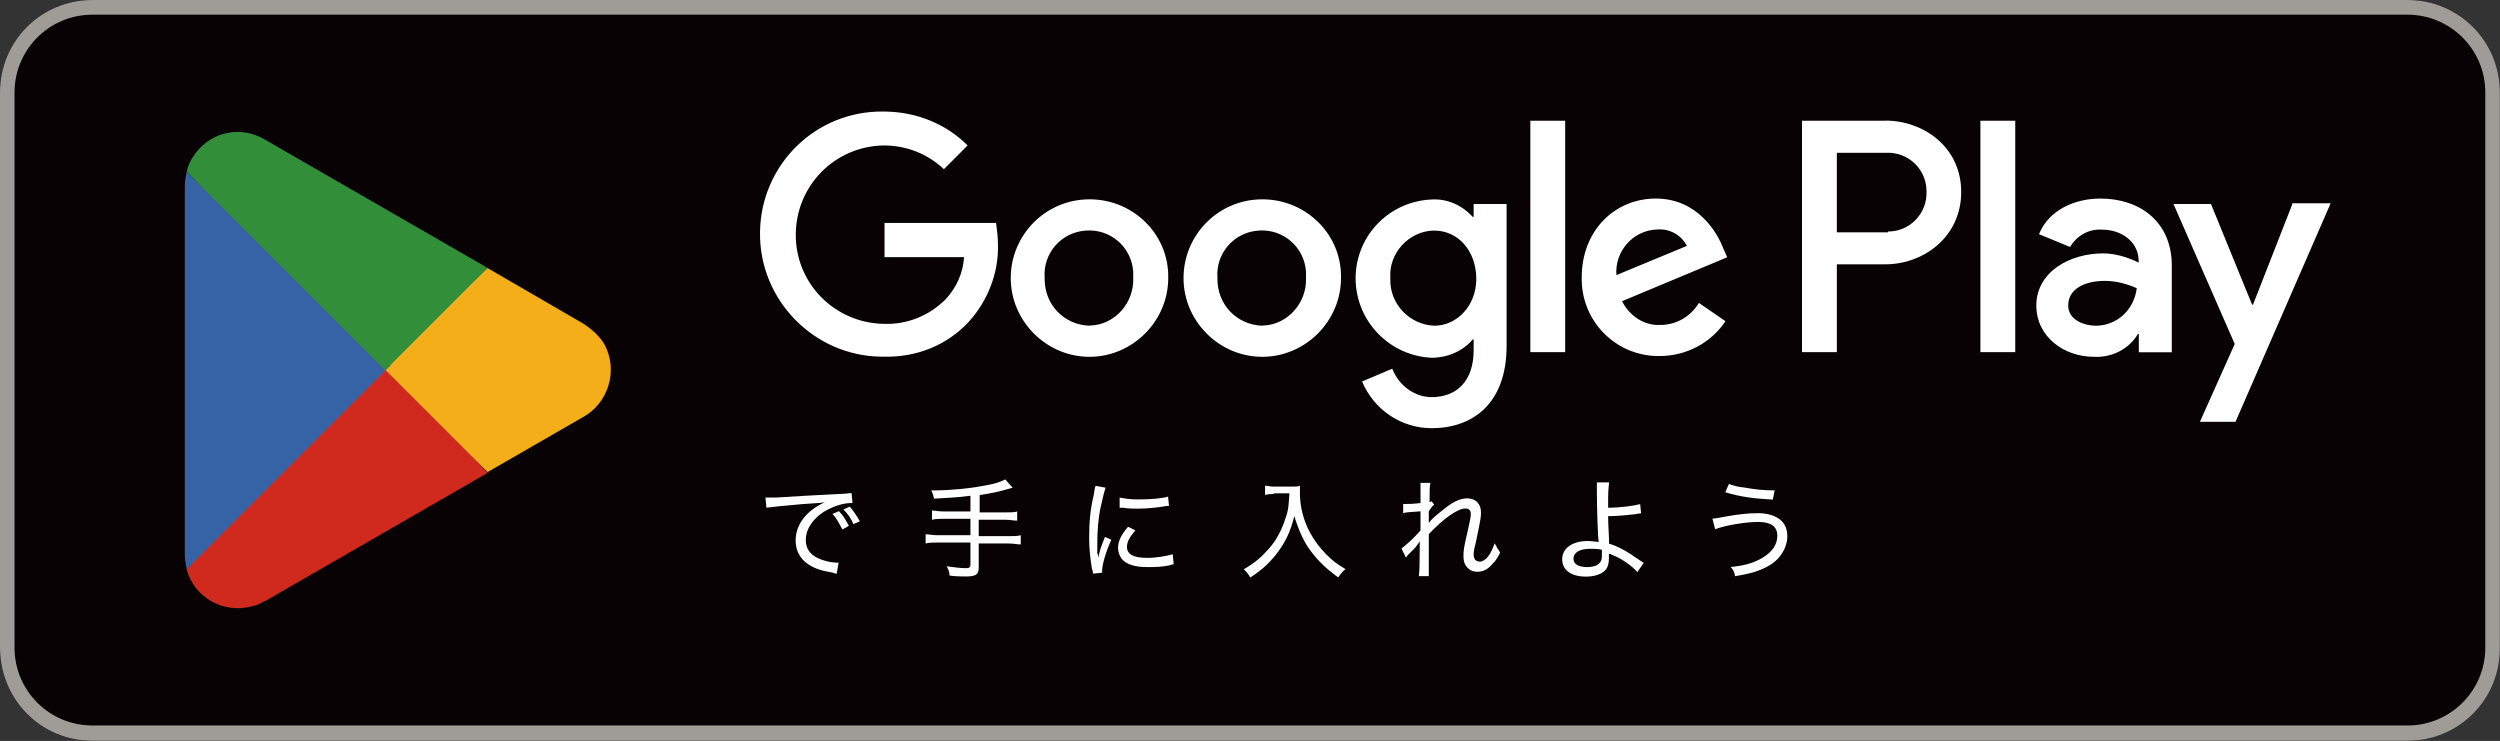 <?xml version="1.0" encoding="UTF-8"?>
<svg id="_レイヤー_2" data-name="レイヤー 2" xmlns="http://www.w3.org/2000/svg" xmlns:xlink="http://www.w3.org/1999/xlink" viewBox="0 0 160.03 47.43">
  <rect x="0" y="0" width="160.03" height="47.43" fill="#333333" stroke="none"/>
  <defs>
    <style>
      .cls-1 {
        fill: none;
      }

      .cls-2 {
        fill: #338e39;
      }

      .cls-3 {
        fill: #f4ae19;
      }

      .cls-4 {
        isolation: isolate;
      }

      .cls-5 {
        fill: #fff;
      }

      .cls-6 {
        fill: #d02a1e;
      }

      .cls-7 {
        fill: #3563a6;
      }

      .cls-8 {
        fill: #9f9c98;
      }

      .cls-9 {
        clip-path: url(#clippath);
      }

      .cls-10 {
        fill: #080204;
      }
    </style>
    <clipPath id="clippath">
      <rect class="cls-1" width="160.03" height="47.43"/>
    </clipPath>
  </defs>
  <g id="_内容" data-name="内容">
    <g>
      <g id="_グループ_7137" data-name="グループ 7137">
        <g class="cls-9">
          <g id="_グループ_7136" data-name="グループ 7136">
            <path id="_パス_59594" data-name="パス 59594" class="cls-10" d="M154.11,47.43H5.91c-3.28,0-5.91-2.63-5.91-5.91V5.91C0,2.63,2.63,0,5.91,0h148.2c3.28,0,5.91,2.63,5.91,5.91v35.54c0,3.34-2.63,5.97-5.91,5.97"/>
            <path id="_パス_59595" data-name="パス 59595" class="cls-8" d="M154.11.94c2.75,0,4.98,2.23,4.98,4.98v35.54c0,2.75-2.23,4.98-4.98,4.98H5.91c-2.75,0-4.98-2.23-4.98-4.98V5.91C.94,3.16,3.16.94,5.91.94h148.2ZM154.11,0H5.91C2.63,0,0,2.63,0,5.91v35.54c0,3.34,2.63,5.97,5.91,5.97h148.2c3.28,0,5.91-2.63,5.91-5.91V5.91c0-3.28-2.63-5.91-5.91-5.91"/>
            <path id="_パス_59596" data-name="パス 59596" class="cls-5" d="M80.8,12.76c-2.81,0-5.04,2.28-5.04,5.04s2.28,5.04,5.04,5.04,5.04-2.28,5.04-5.04c.06-2.75-2.17-4.98-4.92-5.04h-.12M80.8,20.85c-1.64-.06-2.87-1.35-2.87-2.99v-.06c-.12-1.58,1.05-2.93,2.63-3.04,1.58-.12,2.93,1.05,3.04,2.63v.41c.06,1.58-1.17,2.99-2.75,3.04h-.06M69.74,12.76c-2.81,0-5.04,2.28-5.04,5.04s2.28,5.04,5.04,5.04,5.04-2.28,5.04-5.04c.06-2.75-2.17-4.98-4.92-5.04h-.12M69.74,20.85c-1.64-.06-2.87-1.35-2.87-2.99v-.06c-.12-1.58,1.05-2.93,2.63-3.04,1.58-.12,2.93,1.05,3.04,2.63v.41c.06,1.58-1.17,2.99-2.75,3.04h-.06M56.62,14.29v2.17h5.09c-.06,1-.47,1.93-1.17,2.69-1.05,1.05-2.46,1.64-3.98,1.58-3.16-.06-5.68-2.63-5.62-5.8.06-3.1,2.52-5.56,5.62-5.62,1.46,0,2.81.53,3.86,1.52l1.52-1.52c-1.41-1.41-3.34-2.17-5.39-2.17-4.33-.06-7.85,3.4-7.9,7.73-.06,4.33,3.45,7.9,7.73,7.96h.18c2.05.06,4.04-.7,5.45-2.23,1.23-1.35,1.93-3.16,1.87-4.98,0-.47-.06-.88-.12-1.35h-7.14ZM110.32,15.93c-.41-1.11-1.7-3.22-4.33-3.22s-4.74,2.05-4.74,5.04c-.06,2.75,2.11,4.98,4.8,5.04h.18c1.7,0,3.28-.82,4.22-2.23l-1.7-1.17c-.53.88-1.46,1.41-2.46,1.41-1.05.06-1.99-.59-2.46-1.52l6.73-2.81-.23-.53ZM103.47,17.62c-.12-1.52,1.05-2.87,2.58-2.93h.06c.76-.06,1.52.35,1.87,1.05l-4.51,1.87ZM97.96,22.54h2.23V7.73h-2.23v14.81ZM94.33,13.88h-.06c-.7-.76-1.64-1.17-2.63-1.11-2.81.12-4.98,2.46-4.86,5.27.12,2.63,2.23,4.74,4.86,4.86,1,0,1.99-.41,2.63-1.17h.06v.7c0,1.93-1.05,2.99-2.69,2.99-1.11,0-2.11-.76-2.52-1.82l-1.93.82c.76,1.82,2.52,2.99,4.45,2.99,2.58,0,4.8-1.52,4.8-5.27v-9.08h-2.11v.82ZM91.81,20.85c-1.58-.06-2.87-1.41-2.81-2.99v-.06c-.12-1.58,1.17-2.99,2.75-3.04h.06c1.52,0,2.69,1.29,2.69,3.1,0,1.7-1.23,2.99-2.69,2.99M120.68,7.73h-5.33v14.81h2.23v-5.62h3.1c2.46,0,4.86-1.76,4.86-4.63s-2.4-4.57-4.86-4.57M120.74,14.87h-3.16v-5.09h3.16c1.41-.06,2.58,1.05,2.58,2.46.06,1.41-1.05,2.58-2.46,2.58,0,.06-.06.06-.12.06M134.44,12.71c-1.58,0-3.28.7-3.92,2.28l1.99.82c.41-.7,1.17-1.17,2.05-1.11,1.17,0,2.28.7,2.34,1.93v.18c-.7-.35-1.52-.59-2.28-.59-2.11,0-4.27,1.17-4.27,3.34,0,1.99,1.76,3.28,3.69,3.28,1.11.06,2.23-.47,2.81-1.46h.06v1.17h2.11v-5.68c-.06-2.69-2.05-4.16-4.57-4.16M134.15,20.85c-.7,0-1.76-.35-1.76-1.29,0-1.17,1.23-1.58,2.34-1.58.7,0,1.41.18,2.05.47-.18,1.41-1.29,2.4-2.63,2.4M146.74,13.06l-2.52,6.44h-.06l-2.63-6.44h-2.4l3.92,8.96-2.23,4.98h2.28l6.09-13.99h-2.46v.06ZM126.77,22.54h2.23V7.73h-2.23v14.81Z"/>
            <path id="_パス_59597" data-name="パス 59597" class="cls-6" d="M24.53,23.01l-12.59,13.41h0c.47,1.82,2.34,2.87,4.16,2.4.29-.06.59-.18.82-.35h.06l14.23-8.2-6.68-7.26Z"/>
            <path id="_パス_59598" data-name="パス 59598" class="cls-3" d="M37.36,20.73h0l-6.15-3.57-6.91,6.15,6.91,6.91,6.09-3.51c1.64-.88,2.28-2.99,1.41-4.63-.29-.53-.82-1-1.35-1.35"/>
            <path id="_パス_59599" data-name="パス 59599" class="cls-7" d="M11.95,11.01c-.06.29-.12.59-.12.88v23.66c0,.29.06.59.12.88l13.06-13.06-13.06-12.35Z"/>
            <path id="_パス_59600" data-name="パス 59600" class="cls-2" d="M24.65,23.71l6.56-6.56-14.23-8.2c-1.64-1-3.69-.47-4.68,1.17-.18.29-.29.59-.35.88h0l12.71,12.71Z"/>
          </g>
        </g>
      </g>
      <g class="cls-4">
        <path class="cls-5" d="M49.01,31.85h.64c1-.06,2.93-.18,4.04-.23.41,0,.7-.06.82-.06l.06.64h-.06c-.59,0-1.23.23-1.82.59-.7.47-1.11,1.11-1.11,1.76s.35,1.05,1.05,1.29c.35.12.7.18,1.05.18l-.12.7c-.06,0-.12,0-.23-.06-.7-.12-1.11-.23-1.58-.53-.53-.35-.82-.88-.82-1.52,0-1.05.7-1.93,1.87-2.46-.35.06-.7.06-1.46.12-1.35.12-1.93.18-2.28.23l-.06-.64ZM53.93,33.9c-.23-.41-.35-.7-.64-1l.41-.18c.29.29.41.53.64.94l-.41.23ZM54.63,33.55c-.18-.41-.35-.64-.64-.94l.41-.18c.23.29.41.53.64.94l-.41.18Z"/>
      </g>
      <g class="cls-4">
        <path class="cls-5" d="M62.07,31.74c-.88.12-1.41.12-2.28.18-.06-.23-.06-.29-.18-.53h.23c.94,0,2.23-.12,3.1-.29.7-.12,1.05-.23,1.41-.41l.47.53c-1,.29-1.35.35-2.11.47v1.11h1.64c.35,0,.59,0,.76-.06v.59c-.18,0-.47-.06-.76-.06h-1.7v1.05h1.93c.35,0,.53,0,.76-.06v.59c-.23,0-.47-.06-.76-.06h-1.93v1.52c0,.47-.18.59-.82.59-.29,0-.7,0-1.05-.06,0-.23-.06-.35-.18-.59.47.06.88.12,1.23.12.23,0,.29-.06.29-.23v-1.41h-2.11c-.35,0-.53,0-.76.06v-.59c.23,0,.41.06.76.06h2.11v-1.05h-1.7c-.29,0-.53,0-.76.06v-.59c.23,0,.41.06.76.06h1.7v-1h-.06Z"/>
      </g>
      <g class="cls-4">
        <path class="cls-5" d="M70.32,35.66c.06-.41.18-.7.41-1.29l.41.18c-.35.76-.59,1.58-.59,1.99v.12l-.59.06c0-.12,0-.18-.06-.29-.12-.76-.18-1.29-.18-1.99,0-1,.06-1.76.29-2.75.06-.35.06-.41.12-.59l.64.12c-.12.35-.23.88-.35,1.41-.12.64-.18,1.35-.18,2.17v.64c.06.06.06.12.06.23h0ZM72.67,33.96c-.35.41-.53.7-.53,1.05,0,.47.41.7,1.29.7.64,0,1.23-.12,1.64-.23l.06.64q-.12,0-.23.06c-.53.12-1,.12-1.46.12-.82,0-1.35-.18-1.64-.53-.12-.18-.23-.41-.23-.7,0-.41.18-.82.64-1.35l.47.23ZM71.67,31.85c.35.06.64.12,1.17.12.82,0,1.52-.06,1.93-.18l.06.59s-.18,0-.47.06c-.41.06-1,.12-1.52.12-.35,0-.59,0-.94-.06h-.23v-.64Z"/>
      </g>
      <g class="cls-4">
        <path class="cls-5" d="M81.57,31.62c-.18,0-.35,0-.59.06v-.59c.18,0,.29.06.59.06h1c.35,0,.53,0,.64-.06v.47c0,.88.23,1.76.64,2.52.29.53.64,1,1.05,1.41s.64.59,1.23.94c-.23.18-.29.29-.47.53-.82-.59-1.41-1.17-1.93-1.93-.41-.64-.64-1.23-.88-1.99-.23.94-.53,1.58-1,2.23s-1,1.17-1.82,1.7c-.12-.23-.23-.35-.41-.53.7-.41,1.11-.76,1.58-1.29.53-.59.88-1.29,1.11-2.05.18-.47.18-.88.23-1.52h-1v.06Z"/>
      </g>
      <g class="cls-4">
        <path class="cls-5" d="M89.7,35.13c.12-.12.23-.18.41-.35.29-.23.64-.64.82-.82v-1.23c-.82.06-.94.06-1.11.12v-.59h.23c.12,0,.41,0,.88-.06v-1.29h.64c-.06.18-.06.47-.06,1.23q.06,0,.12-.06l.18.23c-.12.06-.18.18-.35.41v.76h0c.12-.18.35-.41.88-.82.64-.53,1.11-.76,1.58-.76.53,0,.88.35.88.88,0,.29,0,.35-.29,1.76-.12.47-.18.76-.18.94,0,.29.12.47.41.47.18,0,.41-.18.53-.35.18-.23.29-.53.41-.82.12.23.18.35.35.59-.18.35-.29.53-.47.7-.29.35-.59.53-1,.53-.18,0-.41-.06-.53-.18-.23-.18-.35-.41-.35-.82,0-.35,0-.47.29-1.7.12-.53.18-.82.18-1,0-.23-.12-.35-.35-.35-.47,0-1.35.59-2.34,1.64v2.69h-.64q.06-.29.06-1.82v-.41h0c-.06.06-.06.12-.12.18q-.12.18-.29.35c-.06.06-.18.18-.29.29s-.12.12-.18.23l-.29-.59Z"/>
      </g>
      <g class="cls-4">
        <path class="cls-5" d="M103,30.86c0,.18-.06.41-.06,1v.64c.76,0,1.64-.12,2.05-.23l.06.59q-.12,0-.41.06c-.59.06-1.11.12-1.7.12,0,.59.06,1.23.06,1.76.59.18,1.11.47,1.87,1l.35.23-.41.59c-.29-.35-1-.88-1.64-1.11-.06-.06-.12-.06-.18-.06v.29c0,.29-.06.53-.18.7-.23.29-.7.47-1.29.47-.94,0-1.52-.41-1.52-1.11s.64-1.17,1.64-1.17c.23,0,.59.06.7.06-.06-.23-.12-2.17-.12-3.22v-.59h.76ZM101.77,35.13c-.64,0-1.05.23-1.05.64,0,.35.35.53.88.53.29,0,.59-.06.76-.23.12-.12.18-.23.18-.47v-.41c-.29-.06-.47-.06-.76-.06Z"/>
      </g>
      <g class="cls-4">
        <path class="cls-5" d="M109.61,33.2q.18,0,.76-.12c1-.18,1.58-.23,2.17-.23.53,0,.94.12,1.23.29.41.23.64.64.64,1.17,0,.76-.47,1.52-1.23,1.93-.53.29-1.05.47-2.11.64-.06-.29-.12-.41-.29-.59.76-.06,1.46-.23,2.05-.59s.94-.82.94-1.41-.41-.88-1.23-.88-2.17.23-2.75.47l-.18-.7ZM110.67,30.98c.35.12.53.18,1,.23.7.12,1.17.18,1.93.18l-.12.59c-1.17-.06-2.11-.18-3.04-.47l.23-.53Z"/>
      </g>
    </g>
  </g>
</svg>